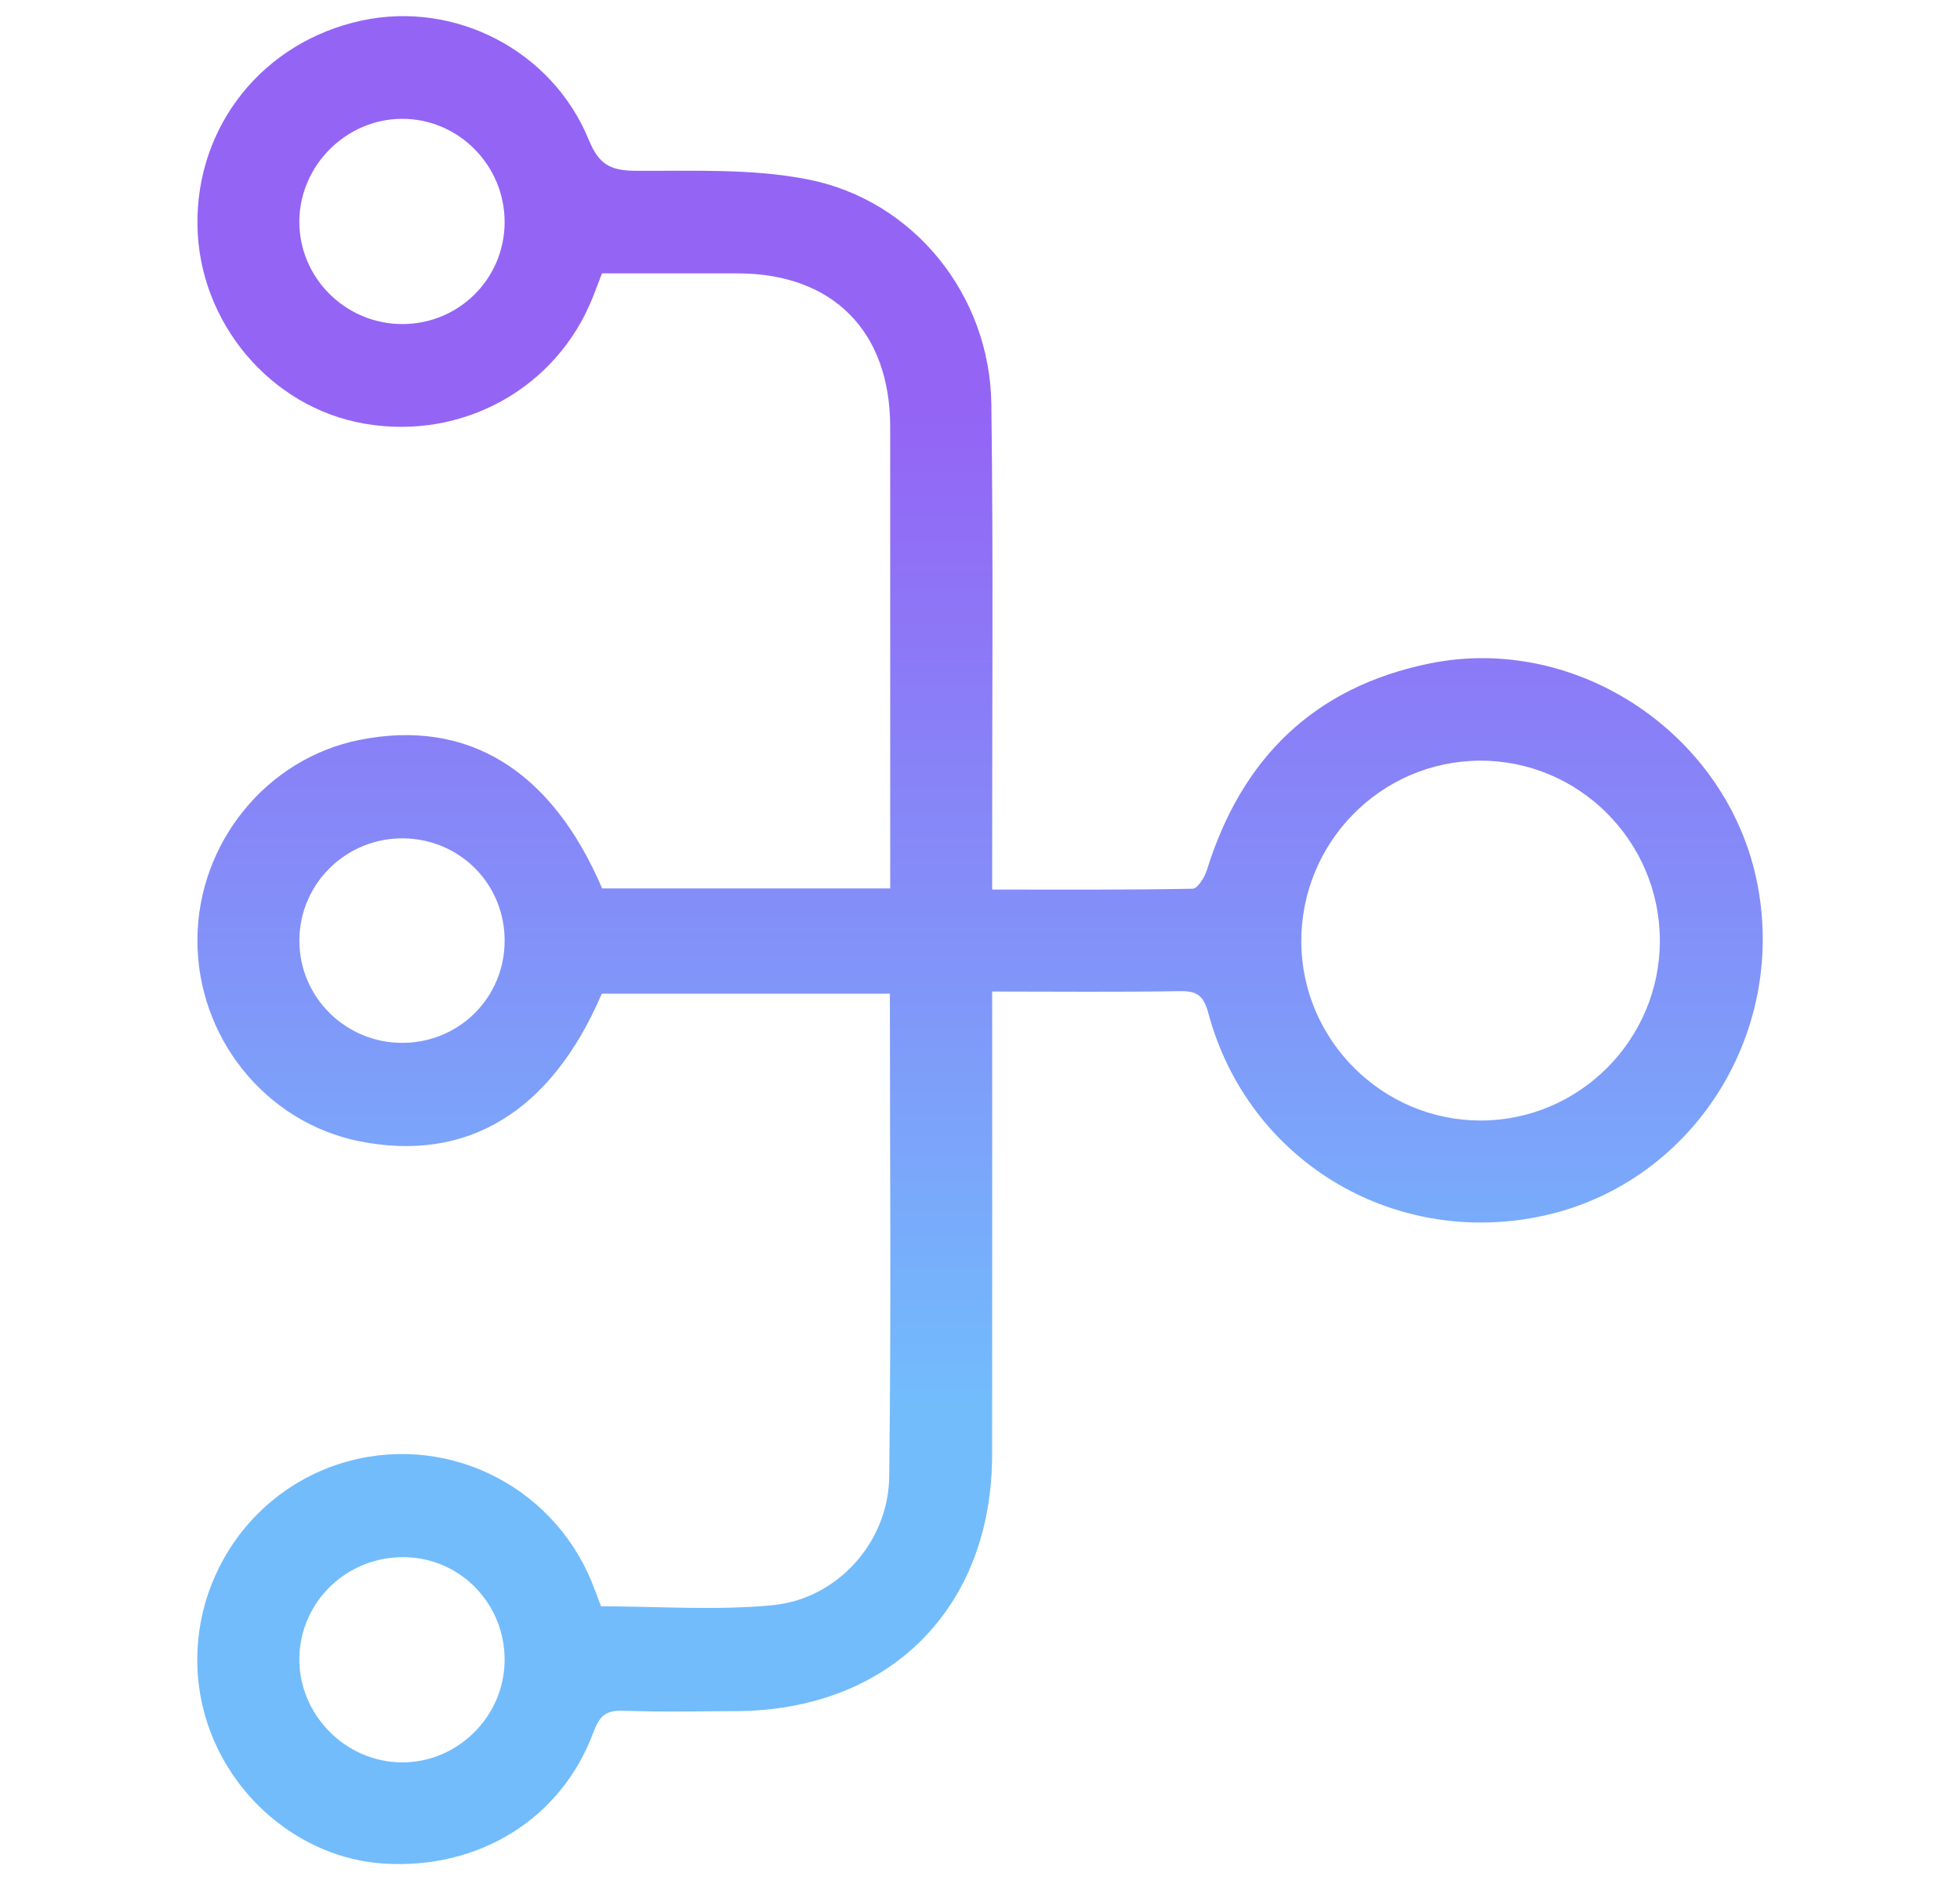 <?xml version="1.0" encoding="utf-8"?>
<!-- Generator: Adobe Illustrator 16.0.0, SVG Export Plug-In . SVG Version: 6.00 Build 0)  -->
<!DOCTYPE svg PUBLIC "-//W3C//DTD SVG 1.1//EN" "http://www.w3.org/Graphics/SVG/1.1/DTD/svg11.dtd">
<svg version="1.1" id="Layer_1" xmlns="http://www.w3.org/2000/svg" xmlns:xlink="http://www.w3.org/1999/xlink" x="0px" y="0px"
	 width="222.164px" height="213.123px" viewBox="0 0 222.164 213.123" enable-background="new 0 0 222.164 213.123"
	 xml:space="preserve">
<linearGradient id="SVGID_1_" gradientUnits="userSpaceOnUse" x1="111.082" y1="211.294" x2="111.082" y2="1.828">
	<stop  offset="0" style="stop-color:#72BCFC"/>
	<stop  offset="0.249" style="stop-color:#72BCFC"/>
	<stop  offset="0.527" style="stop-color:#848DF8"/>
	<stop  offset="0.789" style="stop-color:#9464F5"/>
	<stop  offset="1" style="stop-color:#9464F5"/>
</linearGradient>
<path fill="url(#SVGID_1_)" d="M112.46,112.392c0,1.408,0,2.516,0,3.621c0,16.29,0.012,32.58-0.004,48.87
	c-0.018,17.382-11.609,28.987-29.027,29.075c-4.261,0.021-8.528,0.119-12.784-0.048c-1.97-0.077-2.706,0.621-3.375,2.43
	c-3.629,9.796-12.928,15.558-23.7,14.904c-9.635-0.584-18.2-7.938-20.555-17.649c-2.874-11.849,3.945-24.006,15.529-27.688
	c11.527-3.663,23.917,2.158,28.522,13.404c0.358,0.875,0.68,1.765,1.063,2.766c6.484,0,13.033,0.495,19.472-0.131
	c7.323-0.713,13.093-7.145,13.189-14.538c0.235-18.177,0.077-36.358,0.077-54.776c-10.941,0-21.778,0-32.654,0
	c-5.712,13.358-15.229,19.178-27.461,16.732c-10.669-2.135-18.436-11.809-18.374-22.886c0.061-10.937,7.827-20.494,18.372-22.607
	c12.229-2.45,21.749,3.374,27.502,16.833c10.762,0,21.529,0,32.653,0c0-1.145,0-2.153,0-3.161c0-16.385,0.007-32.77-0.002-49.154
	c-0.005-10.84-6.494-17.379-17.253-17.402c-5.109-0.011-10.217-0.002-15.416-0.002c-0.366,0.955-0.689,1.824-1.03,2.686
	c-4.1,10.353-14.805,16.282-25.906,14.35c-10.648-1.853-18.747-11.47-18.916-22.463c-0.173-11.33,7.47-20.849,18.654-23.238
	c10.531-2.249,21.557,3.373,25.715,13.561c1.145,2.804,2.5,3.464,5.31,3.479c6.511,0.034,13.172-0.271,19.496,0.972
	c12.063,2.369,20.647,13.158,20.812,25.456c0.228,17.14,0.08,34.284,0.092,51.426c0,1.107,0,2.214,0,3.619
	c7.811,0,15.267,0.048,22.719-0.095c0.566-0.01,1.367-1.291,1.621-2.115c3.928-12.664,12.15-20.75,25.24-23.418
	c16.838-3.432,33.922,8.176,37.172,25.062c3.336,17.349-7.748,34.207-24.756,37.641c-16.816,3.397-33.012-6.487-37.482-23.031
	c-0.525-1.946-1.21-2.565-3.202-2.53C126.791,112.467,119.806,112.392,112.46,112.392z M188.143,106.55
	c-0.048-11.267-9.25-20.408-20.461-20.326c-11.214,0.083-20.259,9.316-20.181,20.602c0.078,11.102,9.219,20.186,20.316,20.187
	C179.041,127.015,188.19,117.803,188.143,106.55z M57.196,188.302c0.089-6.423-4.915-11.664-11.263-11.795
	c-6.526-0.136-11.877,4.945-11.999,11.395c-0.121,6.395,5.189,11.826,11.597,11.867C51.834,199.808,57.108,194.623,57.196,188.302z
	 M45.652,36.733c6.394-0.028,11.523-5.147,11.546-11.523c0.023-6.48-5.246-11.782-11.669-11.741
	c-6.299,0.04-11.548,5.282-11.599,11.581C33.88,31.484,39.175,36.762,45.652,36.733z M57.2,106.645
	c0.012-6.41-5.022-11.522-11.438-11.617c-6.49-0.095-11.81,5.104-11.829,11.559s5.276,11.684,11.77,11.622
	C52.112,118.147,57.188,113.042,57.2,106.645z"/>
</svg>
